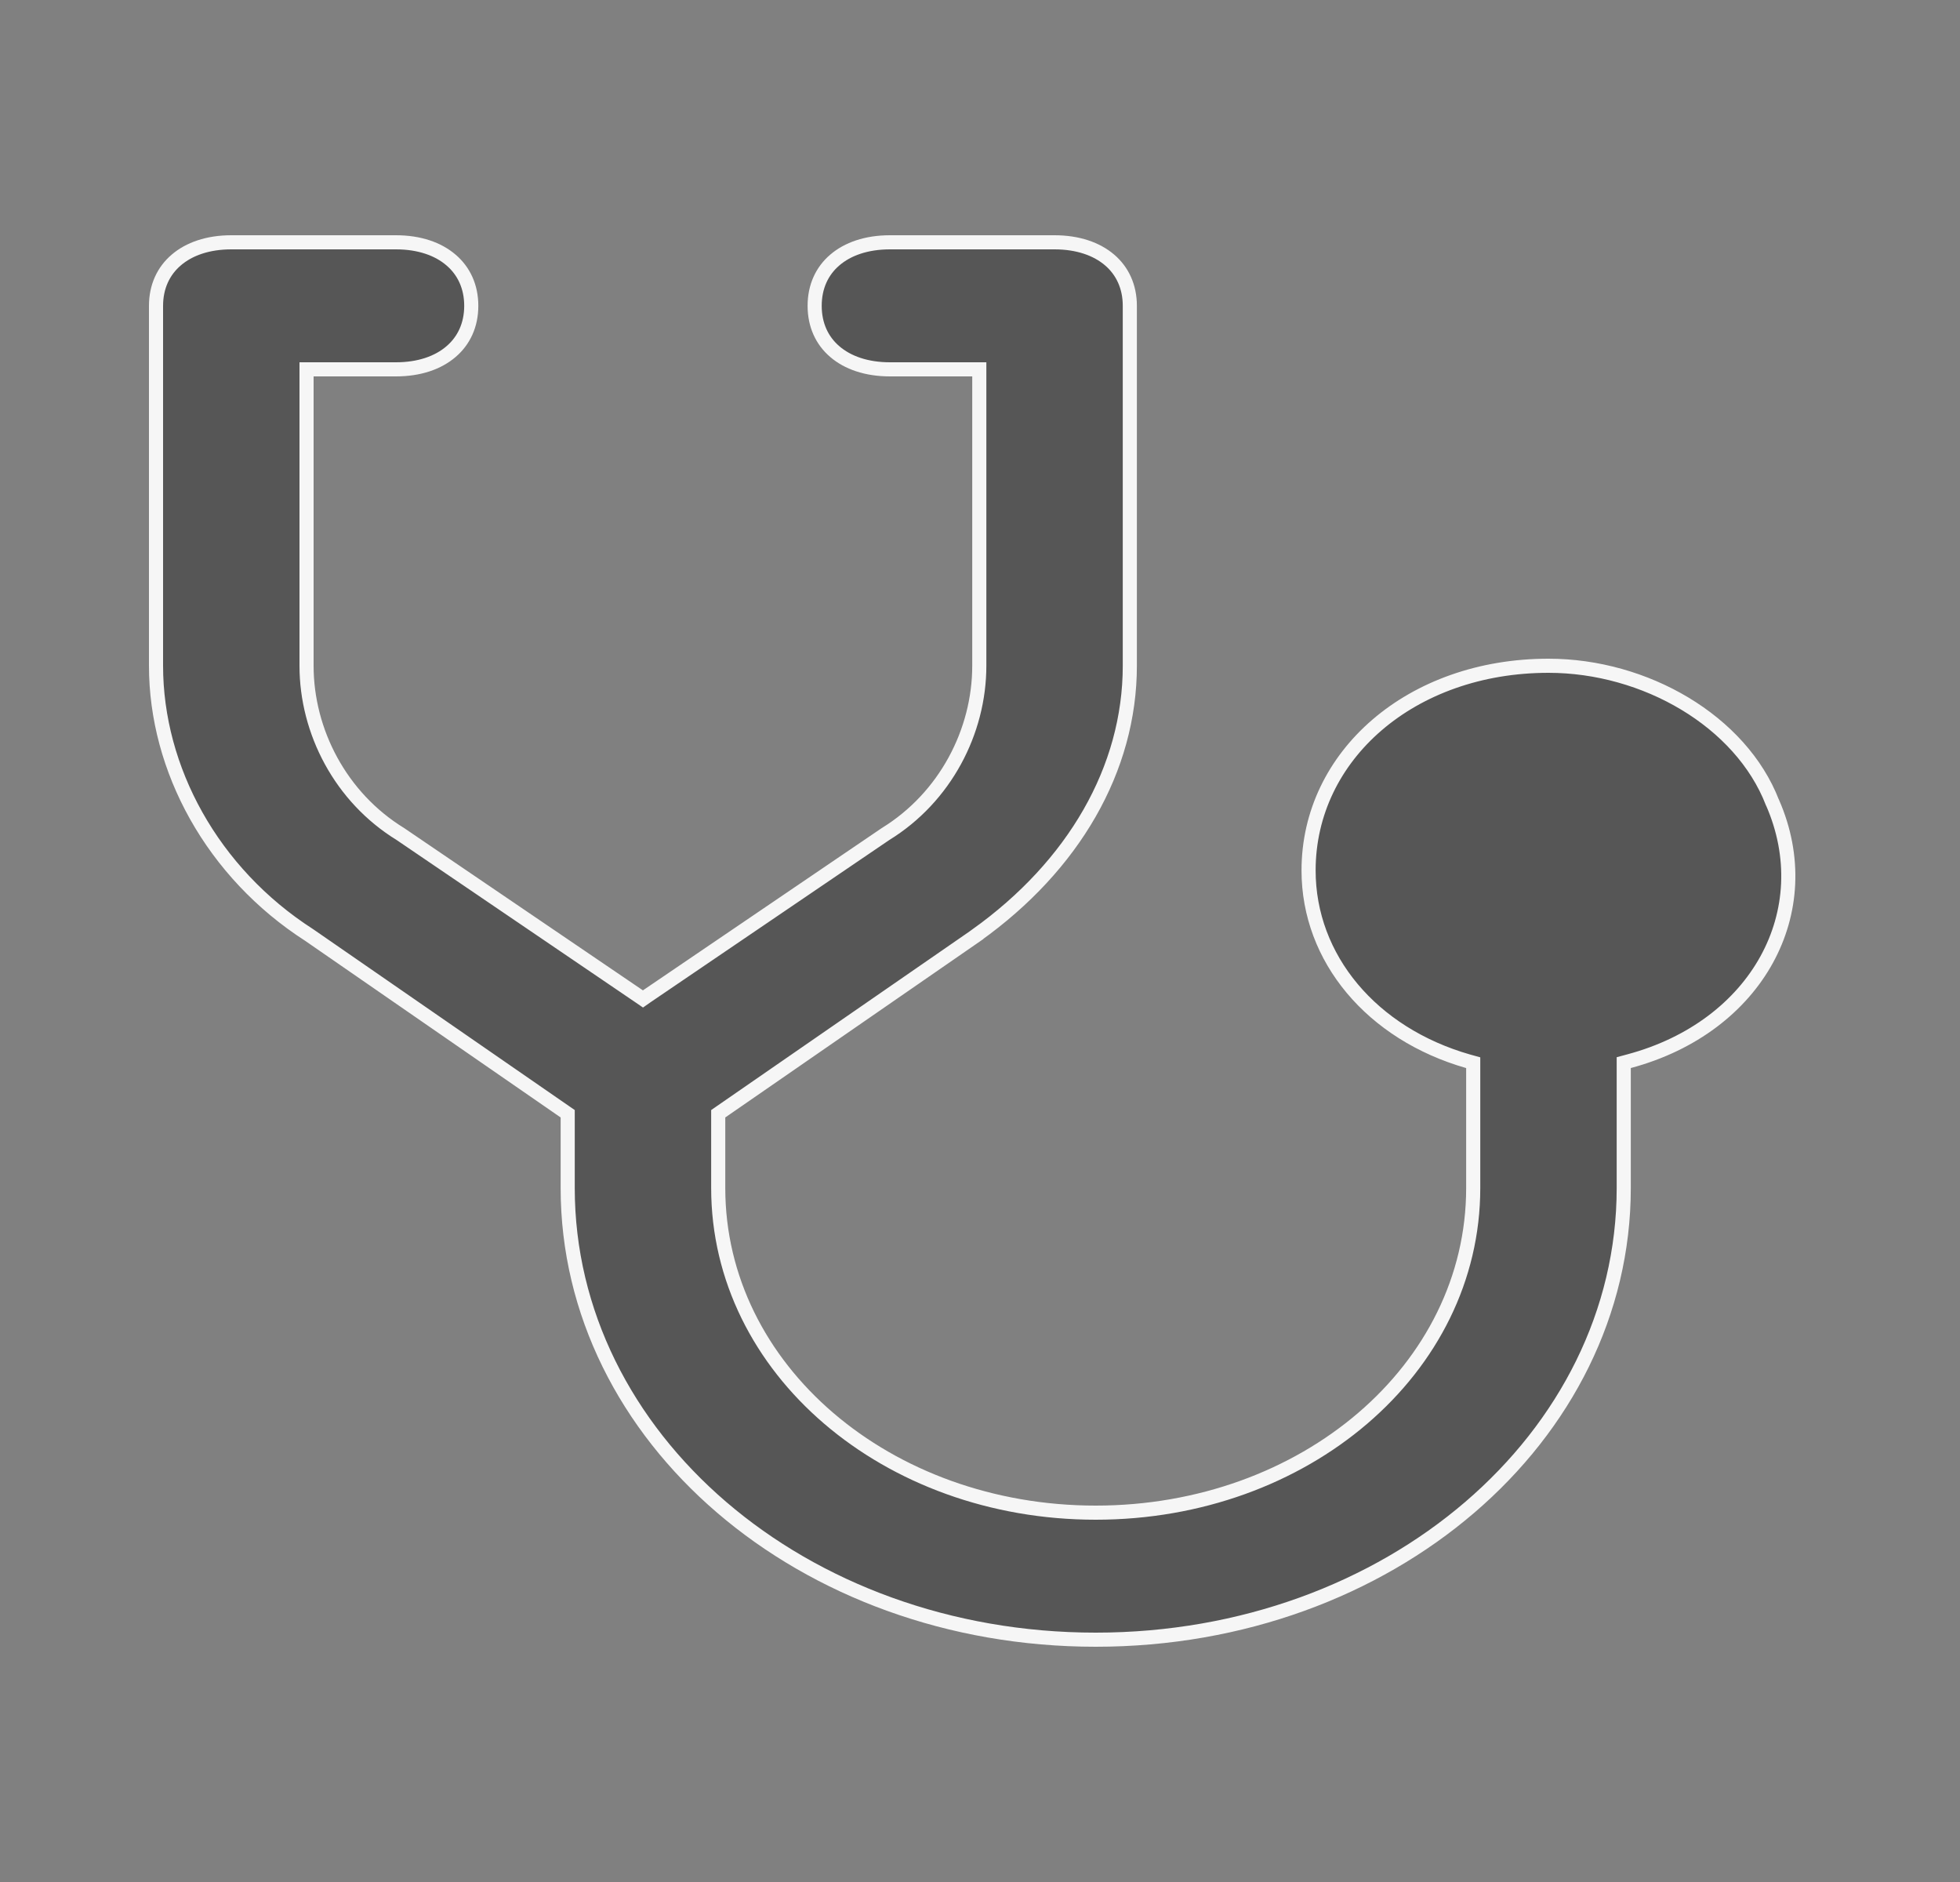 <svg width="25" height="24" viewBox="0 0 25 24" fill="none" xmlns="http://www.w3.org/2000/svg">
    <rect x="0" y="0" width="25" height="24" fill="#808080" stroke="none"/>
    <path
        d="M22.607 10.233L22.607 10.233L22.609 10.236C23.213 11.616 22.415 13.095 20.778 13.533L20.711 13.551V13.62V15.15C20.711 18.328 17.72 20.91 13.976 20.91C10.232 20.91 7.241 18.328 7.241 15.15V14.25V14.203L7.202 14.176L3.947 11.926L3.947 11.926L3.944 11.924C2.708 11.13 1.99 9.808 1.99 8.49V3.9C1.99 3.655 2.085 3.455 2.248 3.316C2.412 3.175 2.652 3.09 2.95 3.09H5.051C5.349 3.09 5.589 3.175 5.753 3.316C5.916 3.455 6.011 3.655 6.011 3.9C6.011 4.145 5.916 4.345 5.753 4.484C5.589 4.625 5.349 4.71 5.051 4.71H4H3.91V4.8V8.49C3.91 9.329 4.345 10.168 5.107 10.636L8.15 12.704L8.201 12.739L8.251 12.704L11.295 10.636C12.056 10.168 12.491 9.329 12.491 8.49V4.8V4.71H12.401H11.351C11.052 4.71 10.812 4.625 10.648 4.484C10.485 4.345 10.391 4.145 10.391 3.9C10.391 3.655 10.485 3.455 10.648 3.316C10.812 3.175 11.052 3.09 11.351 3.09H13.451C13.749 3.09 13.989 3.175 14.154 3.316C14.316 3.455 14.411 3.655 14.411 3.9V8.49C14.411 9.805 13.695 11.04 12.454 11.926C12.454 11.927 12.454 11.927 12.454 11.927L9.2 14.176L9.161 14.203V14.25V15.15C9.161 17.462 11.315 19.29 13.976 19.29C16.637 19.29 18.791 17.462 18.791 15.15V13.62V13.552L18.726 13.534C17.497 13.182 16.691 12.222 16.691 11.1C16.691 9.632 18.002 8.49 19.751 8.49C20.983 8.49 22.204 9.195 22.607 10.233Z"
        fill="#565656" stroke="#F6F6F6" stroke-width="0.18" />
</svg>